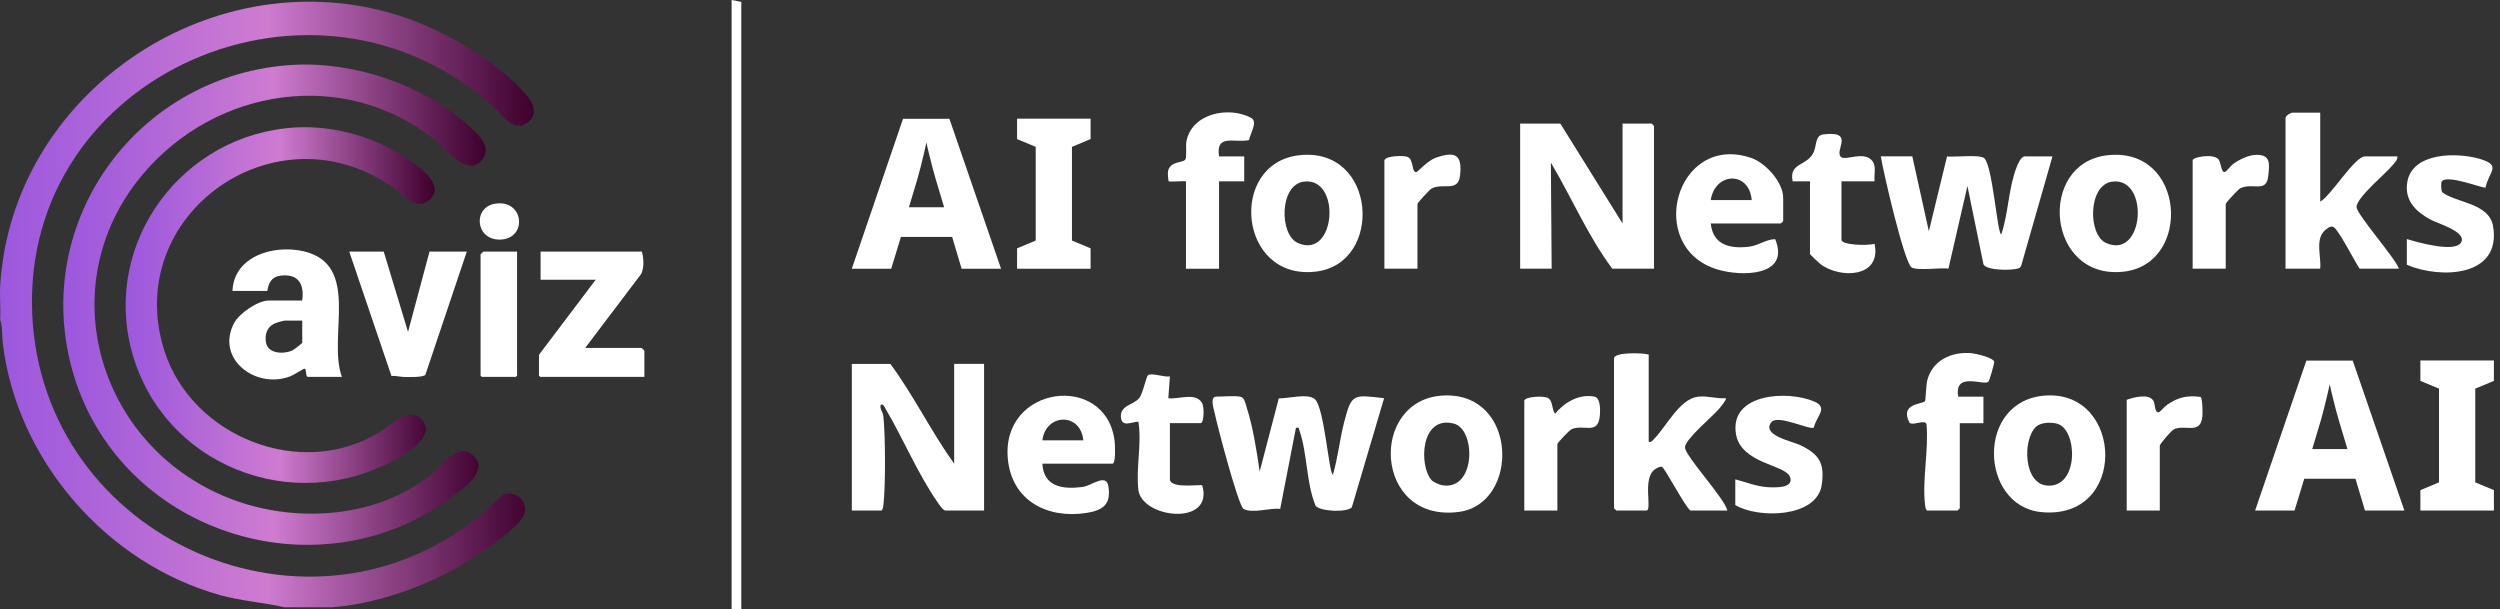 <svg width="234" height="57" viewBox="0 0 234 57" fill="none" xmlns="http://www.w3.org/2000/svg">
<rect x="0" y="0" width="234" height="57" fill="#333333" stroke="none"/>
<g clip-path="url(#clip0_141_28)">
<path d="M31.026 56.838H26.608C24.646 56.387 22.617 56.256 20.674 55.721C9.983 52.784 1.548 43.034 0.259 32.105C0.175 31.399 0.252 30.641 0.022 29.957C0.072 28.88 -0.046 27.744 0.022 26.675C1.126 8.935 19.349 -3.698 36.627 1.238C40.921 2.464 45.607 5.145 48.741 8.308C49.503 9.078 50.629 10.44 49.481 11.39C48.12 12.516 47.109 10.848 46.254 10.066C29.67 -5.083 2.046 6.813 3.016 29.375C3.924 50.505 29.085 61.667 45.344 47.929C45.712 47.618 46.843 46.406 47.155 46.285C48.353 45.817 49.582 47.1 49 48.269C48.319 49.638 44.421 52.212 42.993 53.024C39.567 54.975 34.972 56.584 31.029 56.841L31.026 56.838Z" fill="url(#paint0_linear_141_28)"/>
<path d="M27.538 6.067C33.257 5.763 39.773 7.999 43.966 11.865C44.783 12.619 45.998 13.69 45.183 14.869C43.894 16.737 41.812 14.004 40.767 13.158C32.294 6.29 20.183 8.206 13.357 16.323C4.531 26.82 9.308 42.245 21.991 46.839C27.974 49.006 35.552 48.45 40.53 44.255C41.441 43.488 42.787 41.52 44.124 42.497C45.998 43.866 43.477 45.657 42.38 46.477C29.641 55.997 10.884 49.757 6.732 34.522C2.925 20.544 13.019 6.842 27.538 6.067Z" fill="url(#paint1_linear_141_28)"/>
<path d="M27.696 11.93C31.39 11.723 35.346 12.897 38.355 15.002C39.452 15.77 41.889 17.571 39.982 18.861C38.872 19.615 37.782 18.274 36.98 17.69C25.964 9.684 11.323 20.081 15.384 32.83C17.95 40.883 28.216 44.995 35.564 40.429C36.661 39.747 38.463 37.801 39.625 39.45C40.657 40.914 38.055 42.433 36.994 43.02C27.346 48.355 15.235 43.505 12.348 32.941C9.547 22.697 17.061 12.524 27.694 11.927L27.696 11.93Z" fill="url(#paint2_linear_141_28)"/>
<path d="M146.048 11.571L151.87 20.915V11.571H154.596C154.613 11.571 154.816 11.775 154.816 11.789V25.149H150.911C148.616 22.072 147.114 18.503 145.161 15.221L145.235 25.149H142.286V11.571H146.045H146.048Z" fill="white"/>
<path d="M89.309 43.405V34.061H92.11V47.787H88.5C88.263 47.787 87.862 47.164 87.719 46.955C85.888 44.31 84.549 41.071 82.903 38.293C82.795 38.112 82.728 37.837 82.457 37.858C82.28 38.222 82.639 38.543 82.683 38.951C82.872 40.788 82.901 45.479 82.685 47.285C82.668 47.433 82.618 47.789 82.457 47.789H79.731V34.063H83.341C85.526 37.026 87.16 40.403 89.312 43.407L89.309 43.405Z" fill="white"/>
<path d="M116.064 37.126C116.507 37.2 116.572 37.766 116.684 38.117C117.29 40.011 117.619 42.164 117.906 44.134L119.694 37.29C120.534 37.309 122.394 36.796 123.06 37.35C123.963 38.101 124.392 44.431 124.761 44.426C125.237 42.813 125.398 41.116 125.82 39.486C126.51 36.822 126.663 36.938 129.552 37.271L126.529 47.49C126.052 47.984 123.563 47.877 123.141 47.345C122.25 45.199 122.374 42.366 121.61 40.246C121.536 40.04 121.656 40.002 121.301 40.042L119.825 47.635C118.869 47.506 117.257 48.096 116.399 47.635C115.913 47.373 113.927 39.802 113.709 38.73C113.622 38.303 113.196 37.124 113.857 37.124C114.519 37.124 115.494 37.029 116.069 37.124L116.064 37.126Z" fill="white"/>
<path d="M178.993 14.636L180.541 21.646L182.242 14.643C182.915 14.731 185.344 14.427 185.739 14.817C186.518 15.591 186.954 21.936 187.321 21.939C188.001 19.933 187.984 17.597 188.763 15.627C188.878 15.337 189.173 14.636 189.532 14.636H192.112L189.199 24.817C189.146 24.959 189.074 25.071 188.919 25.123C188.317 25.325 185.989 25.335 185.656 24.755L184.151 17.409L182.376 25.14C181.664 25.033 179.367 25.368 178.904 25.014C178.224 24.496 176.254 16.024 176.044 14.634H178.993V14.636Z" fill="white"/>
<path d="M154.318 33.184V41.361C154.579 41.411 154.682 41.23 154.836 41.071C155.988 39.89 157.236 37.307 158.959 37.126C159.85 37.034 160.658 37.333 161.539 37.274C161.654 37.369 160.991 38.167 160.878 38.298C160.291 38.985 157.713 41.119 157.715 41.874C157.72 42.685 161.398 46.596 161.685 47.787H158.221C157.701 47.407 155.792 43.725 155.547 43.688C155.344 43.654 155.08 43.811 154.91 43.925C153.671 44.762 154.699 47.787 154.093 47.787H151.292C151.275 47.787 151.072 47.582 151.072 47.568V33.552C151.072 32.932 153.803 33.027 154.316 33.186L154.318 33.184Z" fill="white"/>
<path d="M217.173 10.549V18.871C218.184 18.334 220.386 14.636 221.375 14.636H224.396C224.427 14.938 224.2 15.152 224.03 15.368C223.395 16.188 220.575 18.457 220.573 19.379C220.57 20.05 224.178 24.123 224.542 25.147H220.858C220.134 24.004 219.432 22.502 218.627 21.442C218.318 21.036 218.033 21.224 217.686 21.494C216.639 22.317 217.29 24.018 217.17 25.145H213.926V11.055C213.926 10.832 214.396 10.544 214.59 10.544H217.17L217.173 10.549Z" fill="white"/>
<path d="M160.126 20.915C160.334 22.932 161.913 23.31 163.722 23.089C164.603 22.982 165.303 22.393 166.158 22.386C167.605 25.903 162.955 25.903 160.722 25.213C153.949 23.129 156.865 12.419 163.892 14.774C165.255 15.23 166.906 17.062 166.906 18.505V20.696C166.906 20.713 166.7 20.915 166.685 20.915H160.126ZM163.959 18.726C163.734 15.993 160.535 16.088 160.126 18.726H163.959Z" fill="white"/>
<path d="M97.566 43.405C97.678 45.572 99.485 45.822 101.313 45.581C102.209 45.465 103.546 44.251 103.747 45.529C104.008 47.188 103.263 47.765 101.701 48.01C98.035 48.581 94.741 46.877 94.341 43.02C93.617 36.05 103.548 34.783 104.331 41.302C104.37 41.625 104.454 43.402 104.125 43.402H97.566V43.405ZM101.399 41.214C101.152 38.593 97.889 38.669 97.566 41.214H101.399Z" fill="white"/>
<path d="M135.127 37.019C142.107 36.706 142.26 47.176 136.541 47.917C128.549 48.956 128.086 37.335 135.127 37.019ZM134.021 44.966C134.172 45.13 134.735 45.372 134.967 45.415C138.161 45.99 138.17 40.173 136.076 39.645C132.931 38.852 132.787 43.638 134.021 44.968V44.966Z" fill="white"/>
<path d="M197.24 14.532C204.58 13.688 205.21 24.681 198.804 25.425C191.547 26.266 190.649 15.287 197.24 14.532ZM197.678 17.005C195.435 17.326 195.414 21.974 197.125 22.742C200.735 24.358 201.221 16.499 197.678 17.005Z" fill="white"/>
<path d="M121.586 14.532C128.879 13.688 129.557 24.683 123.151 25.425C115.891 26.269 114.947 15.299 121.586 14.532ZM122.027 17.001C119.741 17.312 119.734 21.96 121.471 22.74C125.06 24.351 125.575 16.518 122.027 17.001Z" fill="white"/>
<path d="M191.518 37.019C198.794 36.596 199.166 48.756 191.032 47.929C185.282 47.345 184.894 37.404 191.518 37.019ZM190.565 39.949C189.3 41.157 189.391 45.291 191.624 45.451C194.599 45.665 194.479 40.249 192.587 39.671C192.009 39.495 191.018 39.519 190.567 39.949H190.565Z" fill="white"/>
<path d="M183.291 37.126H185.648V39.61H183.437V47.568C183.437 47.585 183.231 47.787 183.217 47.787H180.416C180.255 47.787 180.205 47.43 180.188 47.283C179.903 44.873 180.545 42.145 180.32 39.705C180.172 39.227 179.153 39.843 178.741 39.588C177.766 37.744 179.925 37.849 180.181 37.552C180.243 37.478 180.287 36.024 180.382 35.634C180.854 33.733 182.651 32.894 184.525 33.058C184.901 33.091 186.566 33.469 186.657 33.856C186.686 33.98 186.216 35.669 186.096 35.748C185.581 36.095 182.893 34.767 183.289 37.126H183.291Z" fill="white"/>
<path d="M162.426 44.864C163.417 45.132 164.4 45.527 165.442 45.598C166.086 45.643 168.051 45.722 167.512 44.574C167.004 43.49 162.953 43.371 162.49 40.636C161.841 36.801 167.378 36.506 169.836 37.594C171.168 38.184 169.987 38.985 169.776 40.026C169.371 40.277 166.407 38.759 165.801 39.519C164.829 40.738 167.778 41.313 168.521 41.672C170.272 42.518 170.801 43.348 170.519 45.363C170.083 48.464 164.587 48.569 162.423 47.273V44.864H162.426Z" fill="white"/>
<path d="M225.28 22.376C226.217 22.659 229.832 23.709 230.372 22.671C230.884 21.684 228.163 20.924 227.489 20.553C226.119 19.8 225.055 18.785 225.316 17.081C225.752 14.227 230.027 14.232 232.173 14.893C234.171 15.508 232.964 16.043 232.643 17.554C232.473 17.678 228.994 16.264 228.543 16.996C228.464 17.127 228.472 17.906 228.613 18.013C229.921 18.992 232.983 19.004 233.352 21.171C234.162 25.941 228.417 26.128 225.28 24.786V22.376Z" fill="white"/>
<path d="M111.006 25.149V16.972C110.731 16.922 109.475 17.046 109.394 16.965C109.341 16.913 109.284 16.162 109.332 15.984C109.578 15.054 110.719 15.264 110.939 14.936C111.107 14.688 110.968 13.721 111.042 13.286C111.488 10.63 114.974 9.902 117.089 11.022C117.782 11.388 117.015 12.469 116.912 13.113C115.532 13.4 113.773 12.49 114.102 14.639H116.459V16.974H114.102V25.152H111.006V25.149Z" fill="white"/>
<path d="M109.506 44.938C109.751 45.776 112.446 45.291 112.532 45.441C113.644 49.308 106.835 48.519 106.548 45.824C106.322 43.721 106.881 41.553 106.557 39.465C105.915 39.503 105.021 40.004 104.923 39.101C104.796 37.92 106.078 37.929 106.624 37.269C106.988 36.829 107.281 35.22 107.465 35.109C107.851 34.876 109.008 35.342 109.504 35.227L109.355 37.274C110.307 37.404 111.919 36.679 112.513 37.72C112.734 38.108 112.702 39.607 112.377 39.607H109.502V44.938H109.506Z" fill="white"/>
<path d="M175.457 16.972H172.361V22.447C172.361 22.965 174.982 23.008 175.457 22.811C176.144 25.993 172.234 26.128 170.375 24.705C170.234 24.598 169.414 23.826 169.414 23.759V16.97H167.792C167.428 15.159 169.184 15.599 169.781 14.194C170.035 13.6 169.905 12.673 170.658 12.581C173.744 12.203 171.582 14.175 172.352 14.715C172.812 15.038 174.491 14.104 175.248 15.059C175.655 15.572 175.387 16.342 175.459 16.967L175.457 16.972Z" fill="white"/>
<path d="M69.386 0.176V57H68.478V0L69.386 0.176Z" fill="white"/>
<path d="M199.063 37.419C199.71 37.193 201.121 36.808 201.554 37.507C201.739 37.803 201.653 38.68 202.081 38.588C202.139 38.576 202.649 38.02 202.846 37.884C203.871 37.181 204.707 36.988 205.968 37.15C206.169 37.276 206.171 38.664 206.142 38.961C205.98 40.705 204.6 39.728 203.521 40.158C203.255 40.266 202.156 41.551 202.156 41.727V47.787H199.06V37.421L199.063 37.419Z" fill="white"/>
<path d="M142.672 37.49C142.797 37.114 144.442 37.041 144.85 37.231C145.372 37.478 145.228 38.305 145.547 38.73C146.419 37.67 147.789 36.846 149.234 37.124C149.809 37.233 149.785 38.343 149.754 38.811C149.62 40.783 148.297 39.688 147.133 40.156C146.893 40.254 145.77 41.442 145.77 41.58V47.784H142.674V37.49H142.672Z" fill="white"/>
<path d="M208.327 25.149H205.232V15.002C205.232 14.703 207.204 14.334 207.664 14.931C207.879 15.211 207.923 16.238 208.253 16.095C208.435 16.017 208.816 15.489 209.08 15.306C209.64 14.914 210.508 14.496 211.202 14.491C212.558 14.484 212.424 15.335 212.309 16.461C212.137 18.134 210.845 17.027 209.667 17.64C209.465 17.744 208.33 18.98 208.33 19.09V25.149H208.327Z" fill="white"/>
<path d="M129.579 15.002C129.711 14.567 131.313 14.555 131.687 14.665C132.382 14.869 132.078 16.209 132.597 16.095C132.708 16.072 133.616 15.045 134.363 14.776C136.21 14.118 136.896 14.465 136.656 16.464C136.472 18.008 135.053 17.096 134.011 17.64C133.81 17.744 132.674 18.98 132.674 19.09V25.149H129.579V15.002Z" fill="white"/>
<path d="M32.006 35.273H28.781C28.606 35.121 28.683 34.847 28.599 34.626C28.57 34.548 28.635 34.496 28.477 34.519C28.319 34.543 27.507 35.092 27.2 35.211C23.927 36.485 20.127 33.566 21.927 30.213C22.403 29.327 24.143 28.132 25.137 28.132H28.285C28.506 26.582 27.916 25.575 26.206 25.808C25.417 25.915 25.12 26.518 25.022 27.229H21.759C21.898 23.968 25.604 22.894 28.362 23.507C33.844 24.724 30.624 31.544 32.004 35.27L32.006 35.273ZM28.29 30.011H26.658C26.493 30.011 25.834 30.213 25.659 30.299C24.974 30.636 24.77 31.34 24.895 32.06C25.08 33.124 26.553 33.17 27.356 32.806C27.487 32.747 28.29 32.138 28.29 32.079V30.011Z" fill="white"/>
<path d="M60.085 23.548C60.253 24.23 60.303 24.978 60.025 25.629L54.774 32.566H60.047C60.066 32.566 60.313 32.811 60.313 32.83V35.273H50.562C50.562 35.273 50.447 35.168 50.447 35.161V33.208L55.758 26.181H50.598V23.55H60.083L60.085 23.548Z" fill="white"/>
<path d="M35.916 23.548L38.192 31.064L40.202 23.548H43.693L39.816 35.08C39.62 35.339 38.12 35.297 37.732 35.278C37.37 35.261 37.013 35.154 36.642 35.192L32.689 23.55H35.914L35.916 23.548Z" fill="white"/>
<path d="M48.398 23.548V35.161C48.398 35.161 48.293 35.273 48.283 35.273H45.097C45.097 35.273 44.982 35.168 44.982 35.161V23.811C44.982 23.792 45.229 23.548 45.248 23.548H48.396H48.398Z" fill="white"/>
<path d="M46.407 19.056C49.11 18.693 49.376 22.416 46.767 22.426C44.462 22.433 44.234 19.349 46.407 19.056Z" fill="white"/>
<path d="M90.009 25.152L89.12 22.176H84.326L83.418 25.152H79.729L84.523 11.119H88.864L93.699 25.152H90.009ZM87.563 16.697C87.496 16.487 87.407 16.171 87.297 15.748C87.184 15.325 87.074 14.883 86.962 14.427C86.849 13.971 86.768 13.605 86.715 13.332C86.648 13.631 86.566 13.995 86.468 14.418C86.37 14.843 86.267 15.259 86.161 15.67C86.056 16.081 85.965 16.423 85.886 16.697L85.076 19.398H88.37L87.561 16.697H87.563Z" fill="white"/>
<path d="M102.079 25.152H95.198V23.243L96.943 22.516V13.745L95.198 13.018V11.11H102.079V13.018L100.335 13.745V22.516L102.079 23.243V25.152Z" fill="white"/>
<path d="M221.361 47.785L220.472 44.809H215.678L214.77 47.785H211.08L215.874 33.752H220.216L225.05 47.785H221.361ZM218.912 39.33C218.845 39.12 218.756 38.804 218.646 38.381C218.534 37.958 218.423 37.516 218.311 37.06C218.198 36.604 218.117 36.238 218.064 35.965C217.997 36.264 217.916 36.628 217.817 37.051C217.719 37.476 217.616 37.892 217.511 38.303C217.405 38.714 217.314 39.056 217.235 39.33L216.425 42.032H219.72L218.91 39.33H218.912Z" fill="white"/>
<path d="M233.429 47.784H226.548V45.876L228.292 45.149V36.378L226.548 35.651V33.742H233.429V35.651L231.684 36.378V45.149L233.429 45.876V47.784Z" fill="white"/>
</g>
<defs>
<linearGradient id="paint0_linear_141_28" x1="-2.07257e-06" y1="28.5" x2="49.972" y2="28.5" gradientUnits="userSpaceOnUse">
<stop stop-color="#9B57DE"/>
<stop offset="0.5" stop-color="#CE7BD0"/>
<stop offset="1" stop-color="#3E002C"/>
</linearGradient>
<linearGradient id="paint1_linear_141_28" x1="5.925" y1="28.519" x2="45.451" y2="28.519" gradientUnits="userSpaceOnUse">
<stop stop-color="#9B57DE"/>
<stop offset="0.5" stop-color="#CE7BD0"/>
<stop offset="1" stop-color="#3E002C"/>
</linearGradient>
<linearGradient id="paint2_linear_141_28" x1="11.761" y1="28.555" x2="40.688" y2="28.555" gradientUnits="userSpaceOnUse">
<stop stop-color="#9B57DE"/>
<stop offset="0.5" stop-color="#CE7BD0"/>
<stop offset="1" stop-color="#3E002C"/>
</linearGradient>
<clipPath id="clip0_141_28">
<rect width="233.429" height="57" fill="white"/>
</clipPath>
</defs>
</svg>

